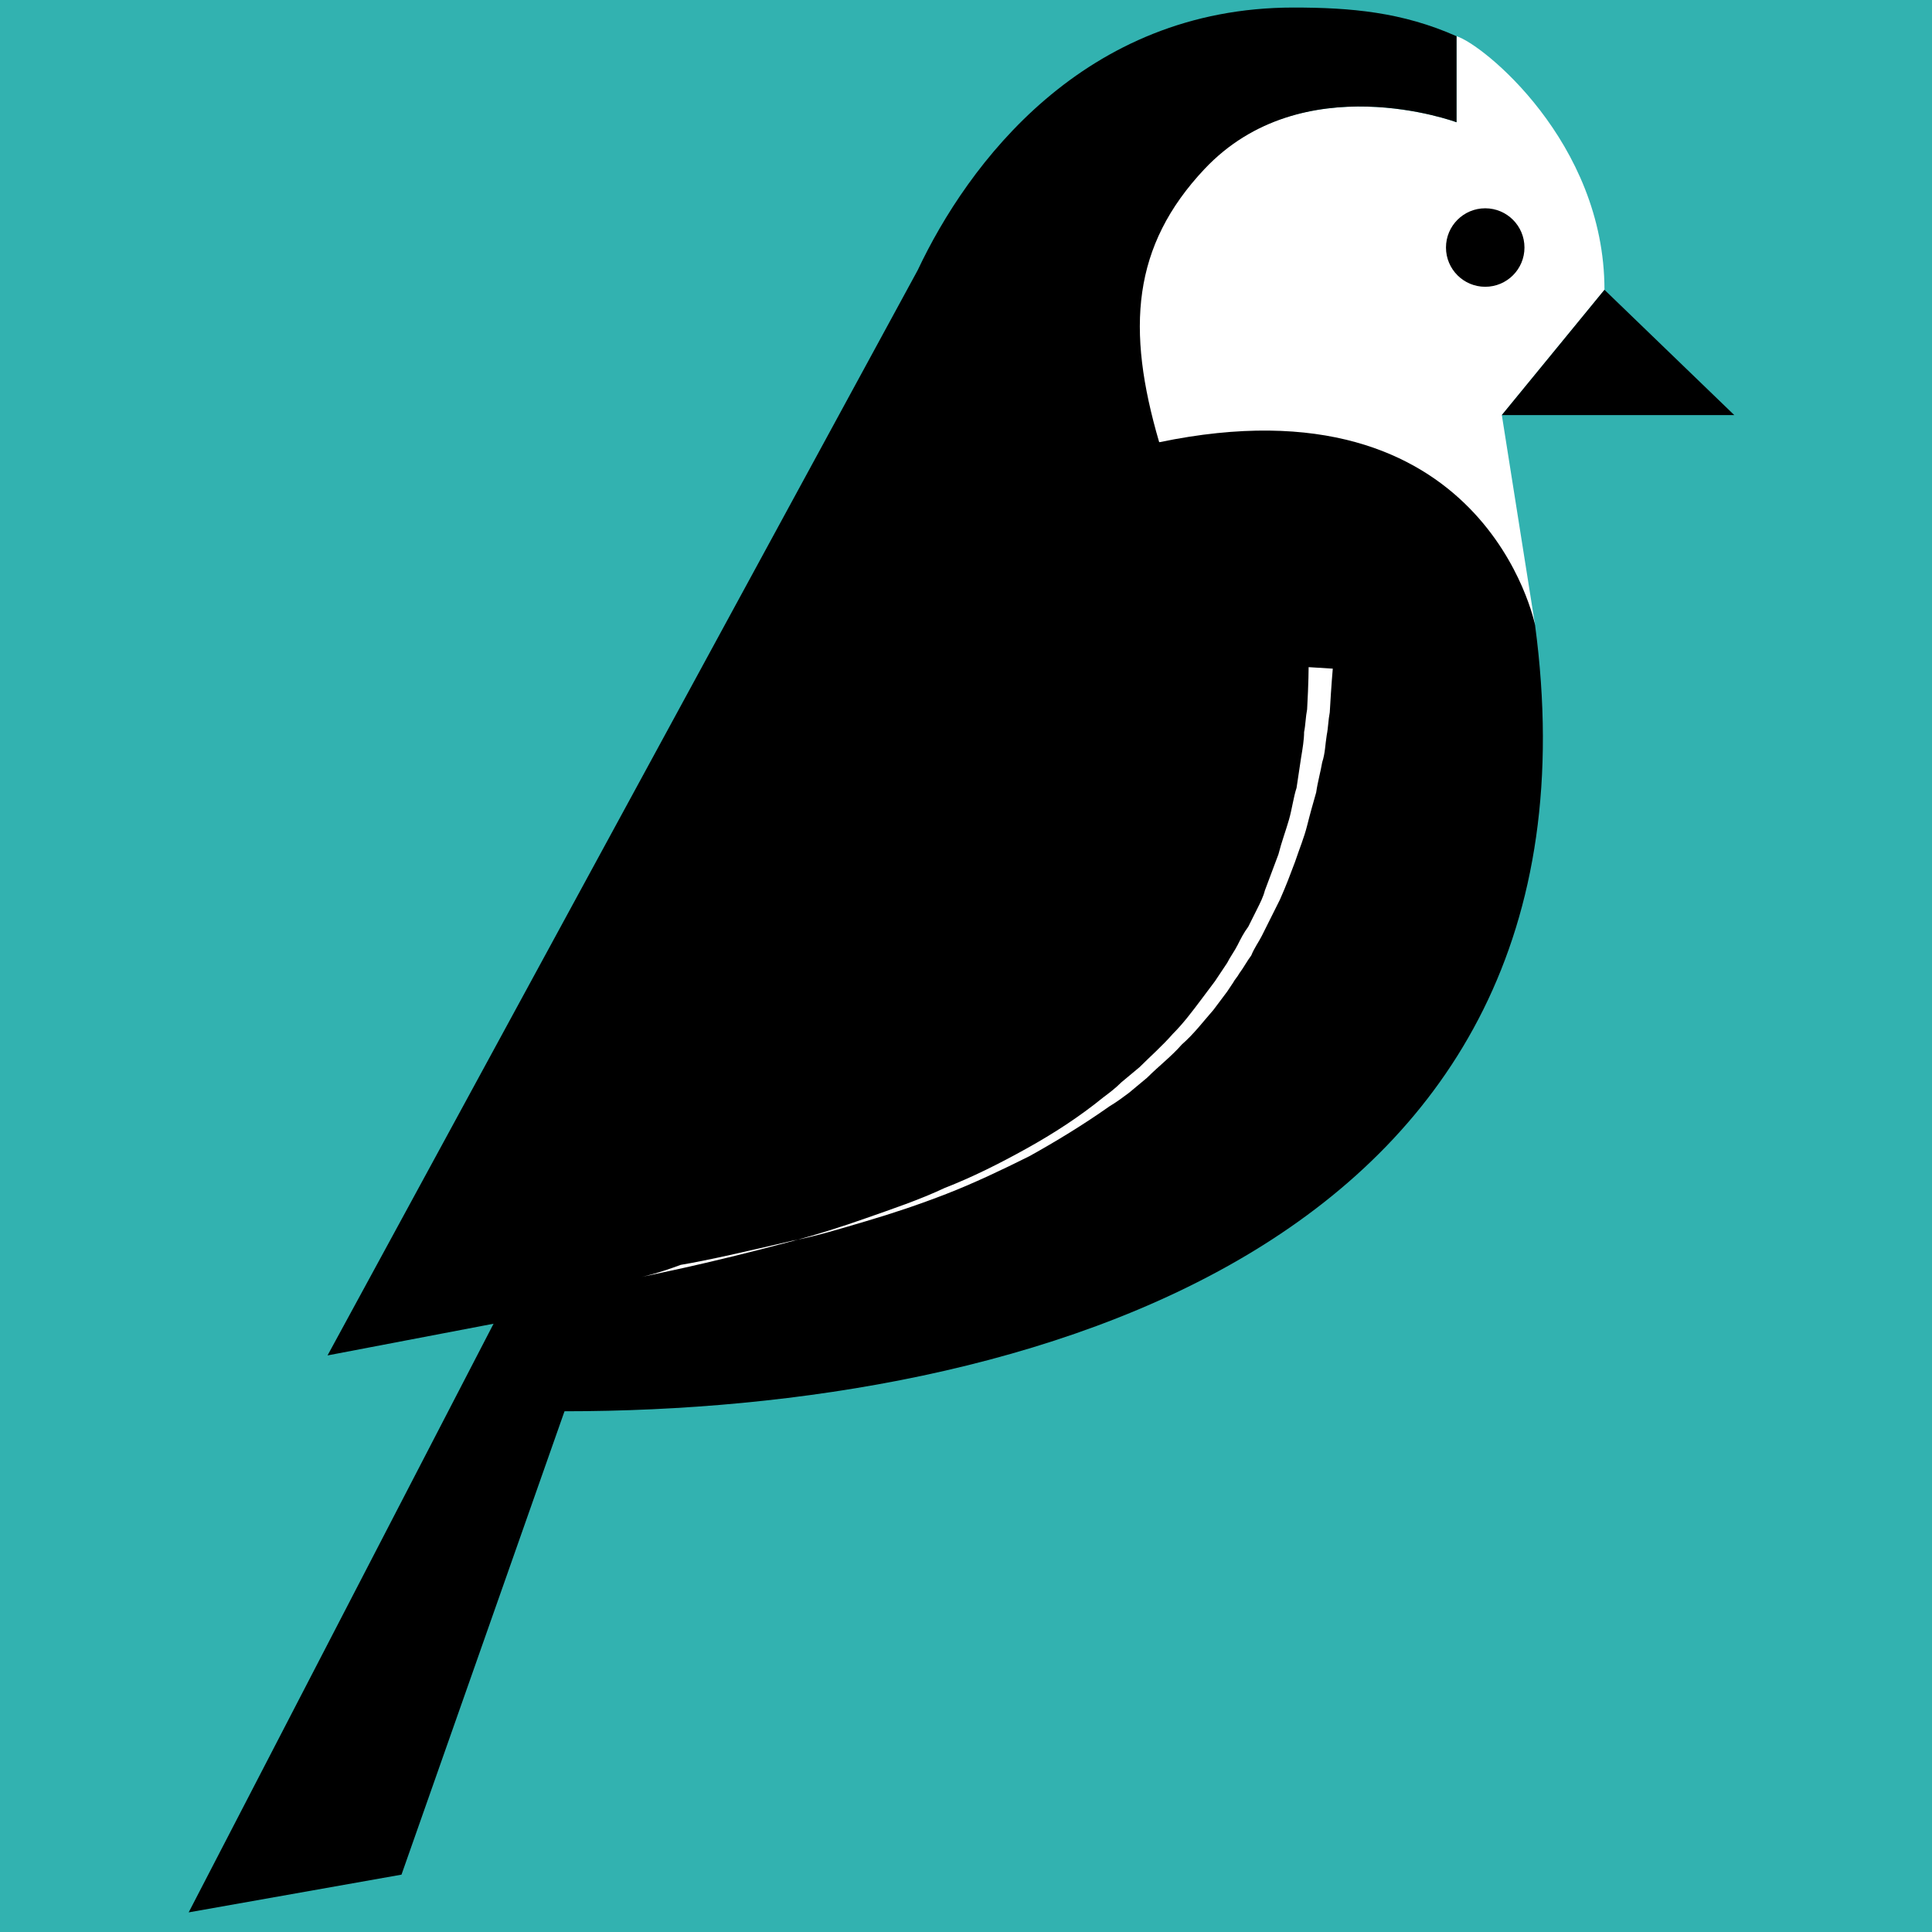 <svg width="32" height="32" viewBox="0 0 32 32" fill="none" xmlns="http://www.w3.org/2000/svg">
<rect width="32" height="32" fill="#32B2B0"/>
<path d="M24.125 0.6V2.025C24.125 2.025 21.575 1.075 19.925 2.8C18.725 4.05 18.625 5.45 19.175 7.325C24.575 7.325 25.425 10.35 25.425 10.35L24.875 6.875L26.575 4.8C26.575 2.35 24.55 0.725 24.125 0.6V0.6Z" fill="white"/>
<path d="M24.6 4.75C24.959 4.75 25.25 4.459 25.25 4.1C25.25 3.741 24.959 3.45 24.6 3.45C24.241 3.45 23.95 3.741 23.95 4.1C23.95 4.459 24.241 4.75 24.6 4.75Z" fill="black"/>
<path d="M25.425 10.35C25.425 10.35 24.6 6.2 19.2 7.325C18.65 5.45 18.75 4.075 19.95 2.8C21.575 1.075 24.125 2.025 24.125 2.025V0.6C23.225 0.2 22.375 0.125 21.425 0.125C17.95 0.125 16.025 2.725 15.2 4.475L5.425 22.45L8.175 21.925L3.125 31.675L6.65 31.05L9.35 23.375C17 23.375 26.8 20.625 25.425 10.35V10.35Z" fill="black"/>
<path d="M28.725 6.875L26.575 4.8L24.875 6.875" fill="black"/>
<path d="M10.625 21.15C10.625 21.15 10.875 21.1 11.325 21C11.775 20.9 12.4 20.75 13.15 20.55C13.525 20.45 13.925 20.325 14.35 20.175C14.775 20.025 15.225 19.875 15.65 19.675C16.1 19.5 16.55 19.275 17 19.025C17.45 18.775 17.875 18.5 18.275 18.175C18.375 18.1 18.475 18.025 18.575 17.925L18.875 17.675C19.05 17.5 19.25 17.325 19.425 17.125C19.6 16.95 19.75 16.75 19.9 16.55L20.125 16.25L20.225 16.1L20.325 15.95C20.375 15.85 20.45 15.75 20.5 15.65C20.55 15.55 20.6 15.45 20.675 15.35L20.75 15.2L20.825 15.05C20.875 14.95 20.925 14.85 20.95 14.75L21.175 14.15C21.225 13.95 21.3 13.75 21.35 13.575C21.4 13.4 21.425 13.2 21.475 13.05C21.5 12.875 21.525 12.725 21.55 12.55C21.575 12.4 21.6 12.25 21.6 12.125C21.625 12 21.625 11.875 21.65 11.75C21.675 11.3 21.675 11.05 21.675 11.05L22.075 11.075C22.075 11.075 22.05 11.35 22.025 11.8C22 11.925 22 12.05 21.975 12.175C21.95 12.325 21.95 12.475 21.9 12.625C21.875 12.775 21.825 12.95 21.8 13.125C21.75 13.3 21.7 13.475 21.65 13.675C21.6 13.875 21.525 14.05 21.45 14.275C21.375 14.475 21.3 14.675 21.2 14.9L21.05 15.2L20.975 15.35L20.9 15.5C20.85 15.6 20.775 15.7 20.725 15.825C20.65 15.925 20.6 16.025 20.525 16.125C20.5 16.175 20.45 16.225 20.425 16.275L20.325 16.425L20.1 16.725C19.925 16.925 19.775 17.125 19.575 17.3C19.4 17.5 19.2 17.65 19 17.85L18.7 18.1C18.6 18.175 18.5 18.25 18.375 18.325C17.95 18.625 17.5 18.9 17.05 19.15C16.6 19.375 16.125 19.6 15.675 19.775C15.225 19.95 14.775 20.1 14.35 20.225C13.925 20.35 13.525 20.475 13.125 20.55C12.375 20.725 11.725 20.875 11.275 20.95C10.875 21.1 10.625 21.15 10.625 21.15V21.15Z" fill="white"/>
</svg>
